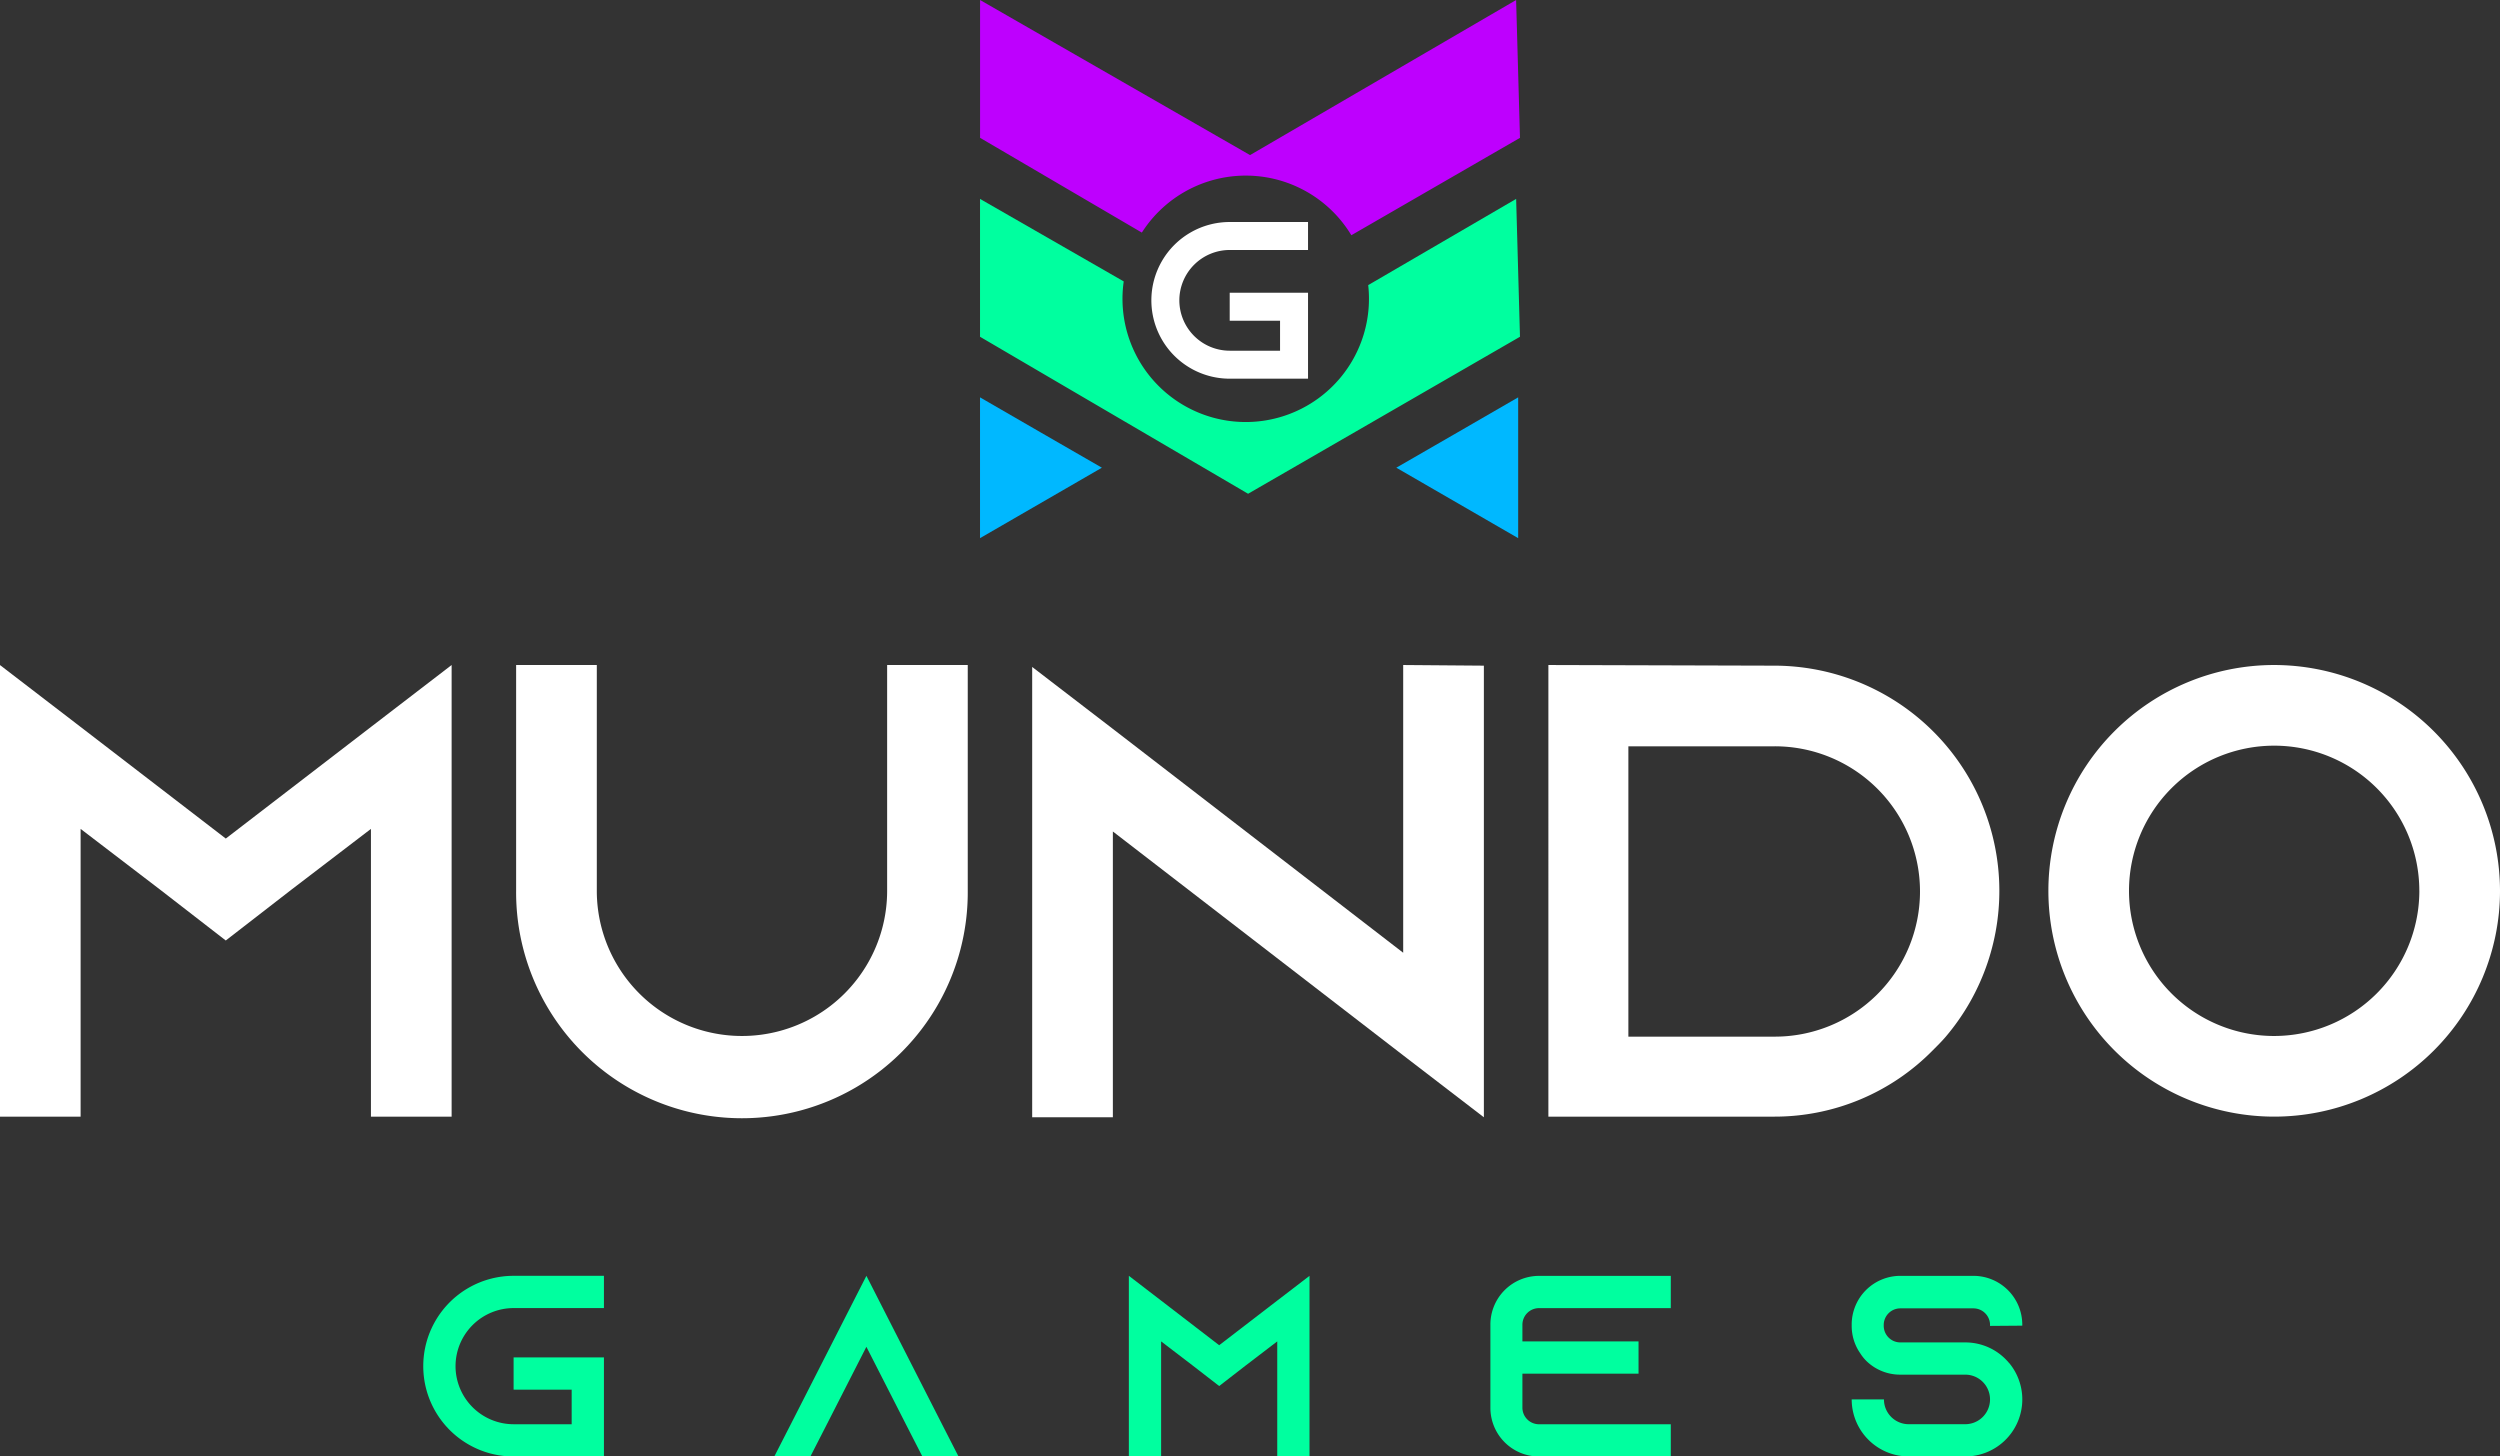<svg xmlns="http://www.w3.org/2000/svg" width="220" height="128.171" viewBox="0 0 220 128.171">
  <rect x="0" y="0" width="220" height="128.171" fill="#333333" stroke="none"/>
  <g id="Logo-MG-colores" transform="translate(-296.257 -312.299)">
    <g id="Grupo_18" data-name="Grupo 18" transform="translate(296.257 370.82)">
      <g id="Grupo_17" data-name="Grupo 17" transform="translate(0)">
        <path id="Trazado_36" data-name="Trazado 36" d="M336,649.457V689.2h-7.1V663.878l-6.984,5.337-5.791,4.485-5.791-4.485-6.983-5.337V689.2h-7.1V649.457l7.1,5.45,12.775,9.822,12.775-9.822Z" transform="translate(-296.257 -649.457)" fill="#fff"/>
        <path id="Trazado_37" data-name="Trazado 37" d="M597.672,649.457v19.871a19.872,19.872,0,1,1-39.743,0V649.457h7.1v19.871a12.774,12.774,0,1,0,25.549,0V649.457Z" transform="translate(-512.51 -649.457)" fill="#fff"/>
        <path id="Trazado_38" data-name="Trazado 38" d="M859.346,649.514v39.743l-7.1-5.451-25.549-19.7v25.152h-7.1v-39.63l7.1,5.45,25.549,19.7V649.457Z" transform="translate(-728.765 -649.457)" fill="#fff"/>
        <path id="Trazado_39" data-name="Trazado 39" d="M1101.09,649.514a19.818,19.818,0,0,1,15.159,32.646c-.34.4-.738.795-1.135,1.192a19.511,19.511,0,0,1-13.967,5.848h-19.871V649.457Zm-12.775,32.646h12.775a12.775,12.775,0,1,0,0-25.549h-12.775Z" transform="translate(-945.018 -649.457)" fill="#fff"/>
        <path id="Trazado_40" data-name="Trazado 40" d="M1374.514,669.328a19.871,19.871,0,1,1-19.871-19.871A19.893,19.893,0,0,1,1374.514,669.328Zm-7.1,0a12.774,12.774,0,1,0-12.774,12.775A12.794,12.794,0,0,0,1367.417,669.328Z" transform="translate(-1154.514 -649.457)" fill="#fff"/>
      </g>
    </g>
    <g id="Grupo_20" data-name="Grupo 20" transform="translate(333.505 424.573)">
      <g id="Grupo_19" data-name="Grupo 19" transform="translate(0 0)">
        <path id="Trazado_41" data-name="Trazado 41" d="M513.69,967.091a5.118,5.118,0,0,0,5.11,5.11h5.11v-3.043H518.8v-2.839h7.949v8.721H518.8a7.949,7.949,0,1,1,0-15.9h7.949v2.839H518.8A5.117,5.117,0,0,0,513.69,967.091Z" transform="translate(-510.851 -959.142)" fill="#00ff9f"/>
        <path id="Trazado_42" data-name="Trazado 42" d="M705.013,975.039h-3.18L700.38,972.2l-3.475-6.813L693.43,972.2l-1.454,2.839H688.8l1.453-2.839,6.654-13.059,6.654,13.059Z" transform="translate(-657.911 -959.142)" fill="#00ff9f"/>
        <path id="Trazado_43" data-name="Trazado 43" d="M884.472,959.142v15.9h-2.839V964.91l-2.794,2.135-2.316,1.794-2.317-1.794-2.793-2.135v10.129h-2.839v-15.9l2.839,2.18,5.11,3.929,5.11-3.929Z" transform="translate(-806.483 -959.142)" fill="#00ff9f"/>
        <path id="Trazado_44" data-name="Trazado 44" d="M1054.7,963.434v1.476h10.219v2.839H1054.7v3a1.463,1.463,0,0,0,1.453,1.454h11.605v2.839h-11.605a4.284,4.284,0,0,1-4.27-4.292v-7.313a4.284,4.284,0,0,1,4.27-4.292h11.605v2.839h-11.605A1.463,1.463,0,0,0,1054.7,963.434Z" transform="translate(-957.976 -959.142)" fill="#00ff9f"/>
        <path id="Trazado_45" data-name="Trazado 45" d="M1247.235,963.548v-.091a1.464,1.464,0,0,0-1.453-1.453h-6.45a1.464,1.464,0,0,0-1.453,1.453v.091a1.464,1.464,0,0,0,1.453,1.453h5.723a4.986,4.986,0,0,1,3.7,1.635c.068.068.113.136.182.2a5.019,5.019,0,0,1-3.884,8.2h-4.974a5.021,5.021,0,0,1-5.019-5.019h2.839a2.181,2.181,0,0,0,2.18,2.181h4.974a2.18,2.18,0,1,0,0-4.361h-5.723a4.245,4.245,0,0,1-2.975-1.2,3.982,3.982,0,0,1-.545-.681,4.22,4.22,0,0,1-.75-2.43v-.091a4.284,4.284,0,0,1,4.27-4.292h6.45a4.3,4.3,0,0,1,4.292,4.292v.091Z" transform="translate(-1109.359 -959.142)" fill="#00ff9f"/>
      </g>
    </g>
    <g id="Grupo_23" data-name="Grupo 23" transform="translate(382.499 312.299)">
      <path id="Trazado_46" data-name="Trazado 46" d="M840.64,324.429,825.8,333a10.847,10.847,0,0,0-18.436-.233l-14.236-8.339V312.3l23.758,13.647L840.3,312.3Z" transform="translate(-793.124 -312.299)" fill="#be00fe"/>
      <path id="Trazado_47" data-name="Trazado 47" d="M840.64,425.27l-23.926,13.816L793.124,425.27V413.138L805.77,420.4a10.648,10.648,0,0,0-.109,1.534,10.845,10.845,0,1,0,21.623-1.209l13.019-7.587Z" transform="translate(-793.124 -395.635)" fill="#00ff9f"/>
      <path id="Trazado_48" data-name="Trazado 48" d="M803.852,519.944l-5.362,3.1-5.362,3.1V513.753l5.362,3.1Z" transform="translate(-793.128 -478.786)" fill="#00b8ff"/>
      <path id="Trazado_49" data-name="Trazado 49" d="M1004.2,519.944l5.362,3.1,5.362,3.1V513.753l-5.362,3.1Z" transform="translate(-967.567 -478.786)" fill="#00b8ff"/>
      <g id="Grupo_22" data-name="Grupo 22" transform="translate(15.078 19.538)">
        <g id="Grupo_21" data-name="Grupo 21">
          <path id="Trazado_50" data-name="Trazado 50" d="M882.457,431.758a4.438,4.438,0,0,0,4.432,4.431h4.431v-2.639h-4.431v-2.462h6.893v7.563h-6.893a6.893,6.893,0,1,1,0-13.787h6.893v2.462h-6.893A4.438,4.438,0,0,0,882.457,431.758Z" transform="translate(-879.995 -424.865)" fill="#fff"/>
        </g>
      </g>
    </g>
  </g>
</svg>
